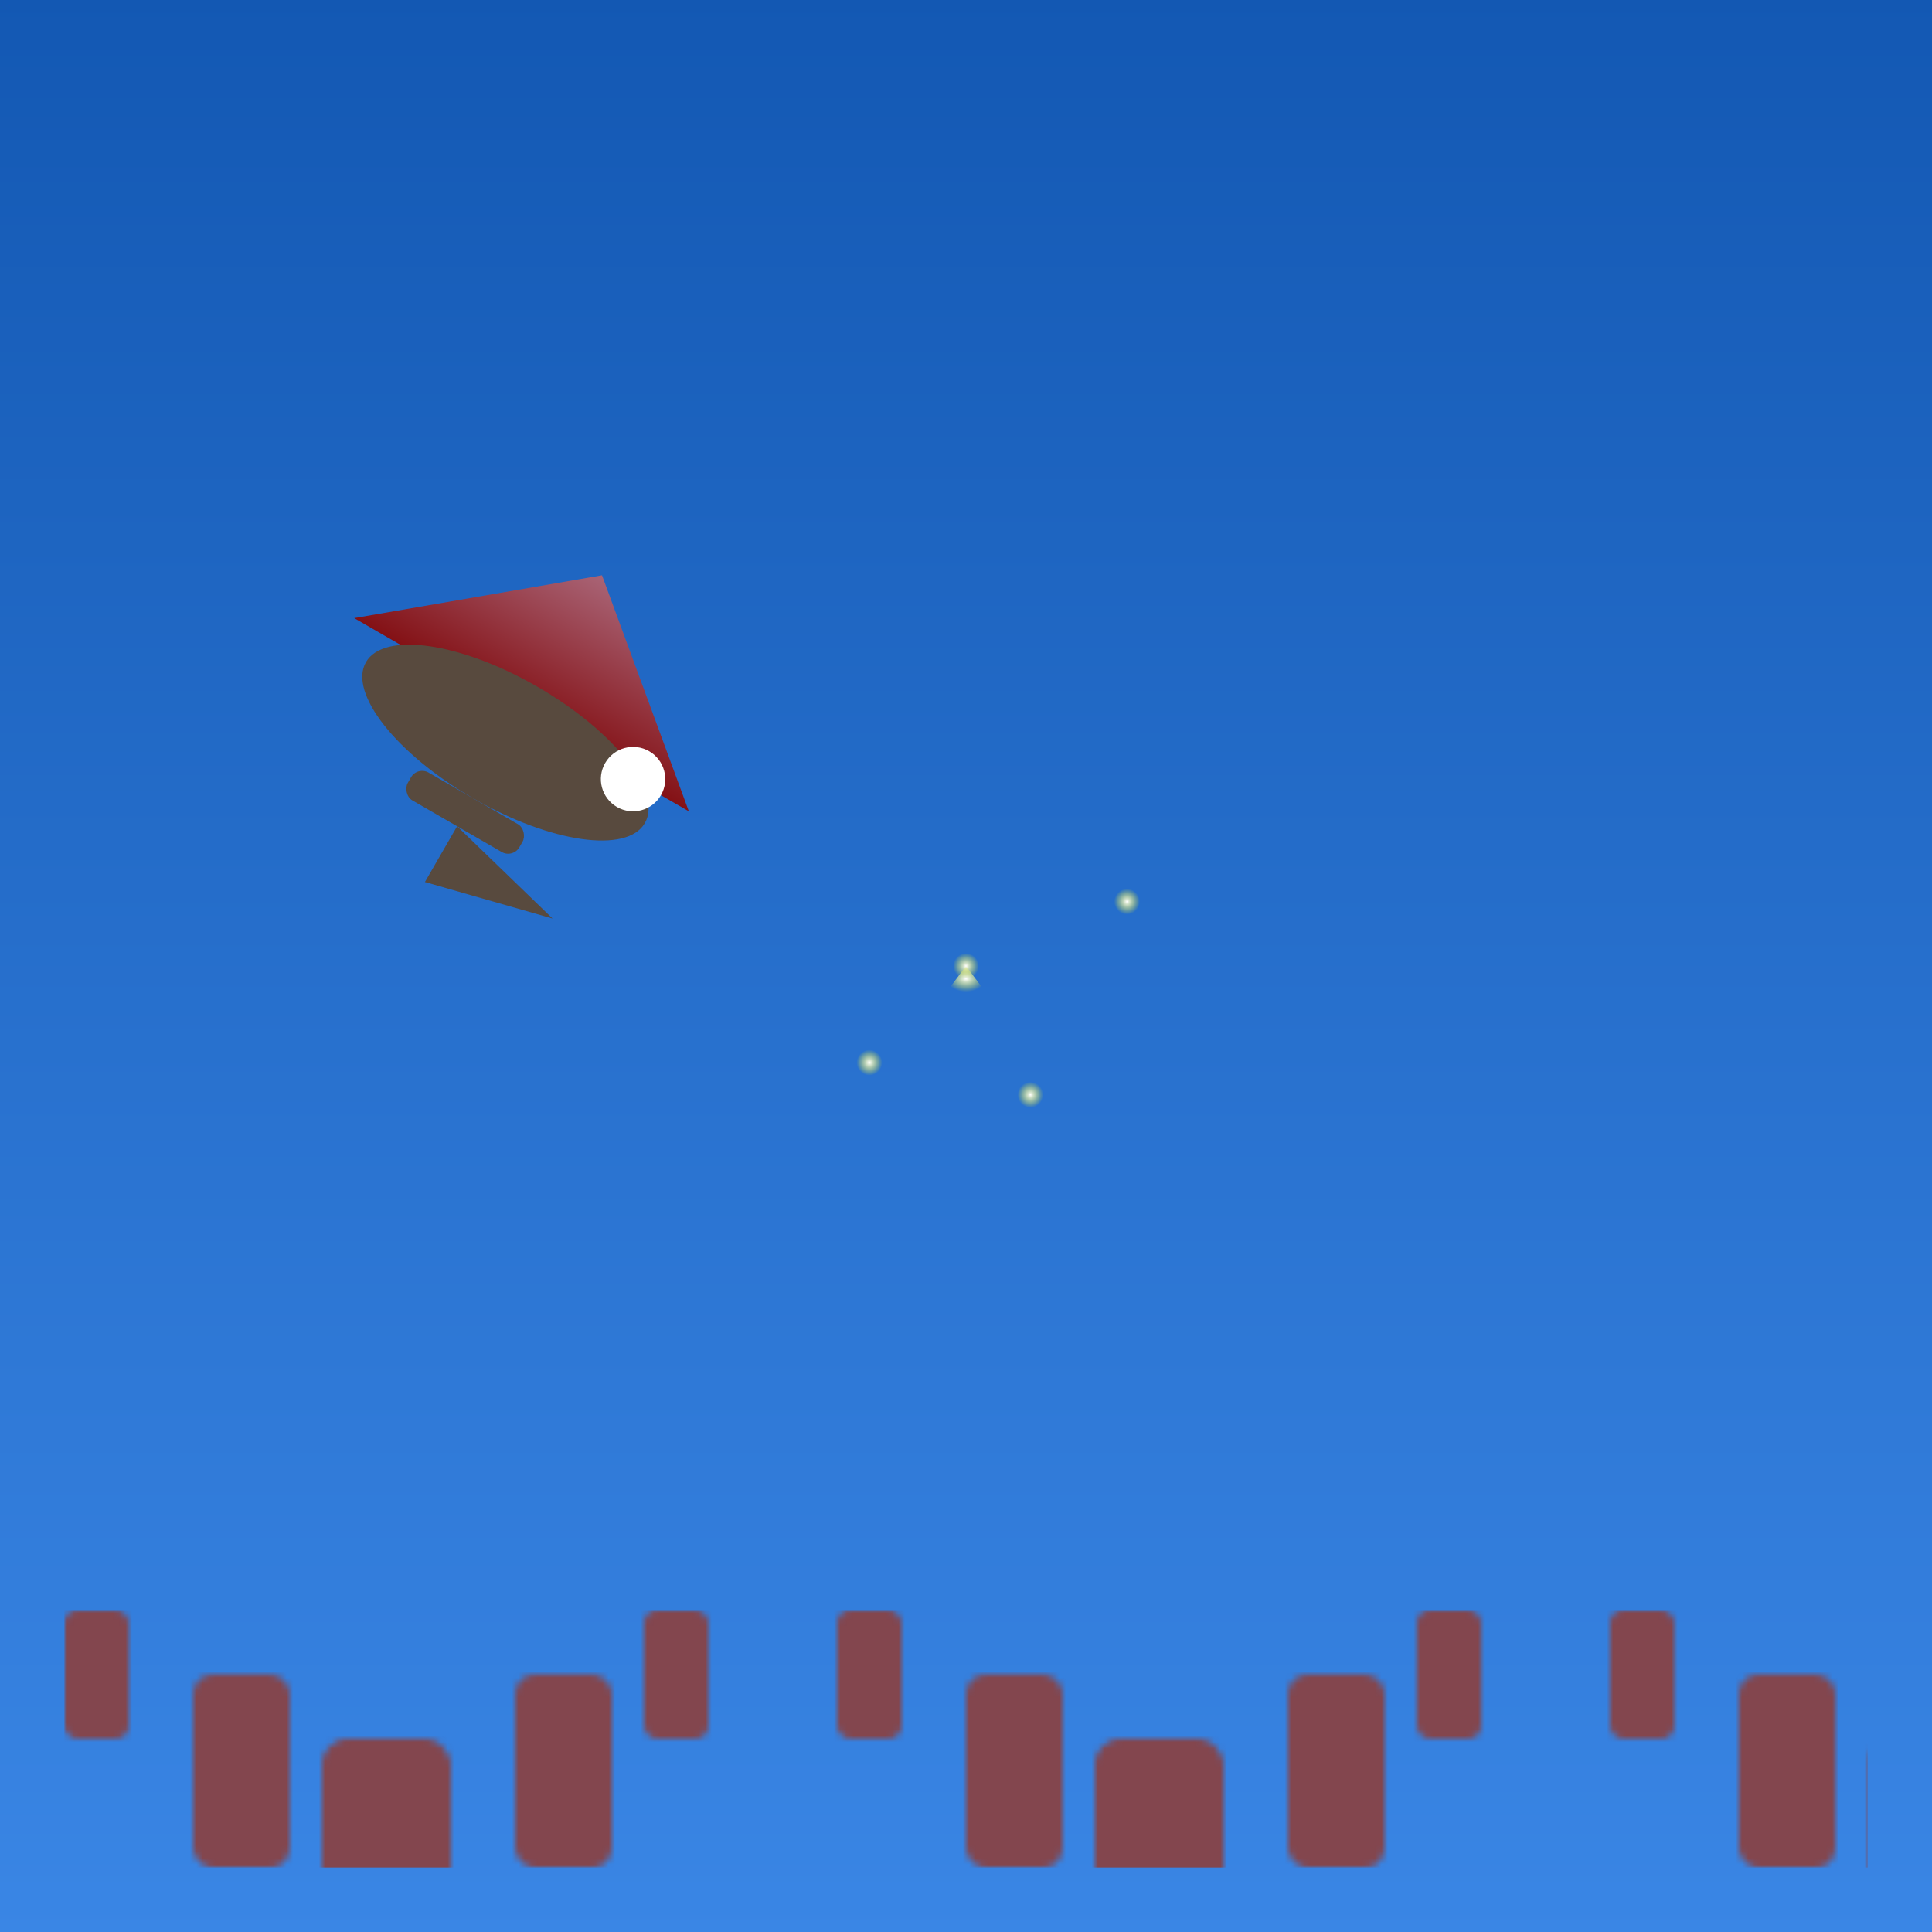 <svg xmlns="http://www.w3.org/2000/svg" viewBox="0 0 300 300">
  <!-- Gradient definitions -->
  <defs>
    <linearGradient id="skyGrad" x1="0%" y1="0%" x2="0%" y2="100%" >
      <stop offset="0%" stop-color="#1358b3" stop-opacity="1" />
      <stop offset="100%" stop-color="#3a86e5" stop-opacity="1" />
    </linearGradient>
    <radialGradient id="starGrad" cx="50%" cy="50%" r="50%" fx="50%" fy="50%">
      <stop offset="0%" stop-color="#fff" stop-opacity="1" />
      <stop offset="100%" stop-color="#ff0" stop-opacity="0" />
    </radialGradient>
    <linearGradient id="potGrad" x1="0%" y1="0%" x2="0%" y2="100%">
      <stop offset="0%" stop-color="#a96476" stop-opacity="1" />
      <stop offset="100%" stop-color="#841115" stop-opacity="1" />
    </linearGradient>
    <pattern id="cityPattern" x="10" y="150" width="120" height="100" patternUnits="userSpaceOnUse">
      <rect x="0" y="0" width="10" height="20" rx="2" fill="#83464e" />
      <rect x="20" y="10" width="15" height="30" rx="3" fill="#83464e" />
      <rect x="40" y="20" width="20" height="40" rx="4" fill="#83464e" />
      <rect x="70" y="10" width="15" height="30" rx="3" fill="#83464e" />
      <rect x="90" y="0" width="10" height="20" rx="2" fill="#83464e" />
    </pattern>
  </defs>
  
  <!-- Background sky -->
  <rect x="0" y="0" width="300" height="300" fill="url(#skyGrad)" />
  
  <!-- Cityscape -->
  <rect x="10" y="250" width="280" height="40" fill="url(#cityPattern)" />
  
  <!-- Flying teapot -->
  <g transform="translate(70, 70) rotate(30)">
    <path d="M 30 5 L 60 30 0 30 30 5 Z" fill="url(#potGrad)" rx="5" />
    <ellipse cx="30" cy="35" rx="25" ry="10" fill="#584a3e" />
    <rect x="20" y="45" width="20" height="5" fill="#584a3e" rx="2" />
    <path d="M 30 50 L 50 55 30 60 Z" fill="#584a3e" />
    <circle cx="50" cy="30" r="5" fill="#fff" />
  </g>
  
  <!-- Pouring stars -->
  <g transform="translate(150, 150)">
    <circle cx="0" cy="0" r="2" fill="url(#starGrad)">
      <animateTransform attributeName="transform" type="rotate" from="0 0 0" to="360 0 0" dur="2s" repeatCount="indefinite" />
    </circle>
    <circle cx="10" cy="20" r="2" fill="url(#starGrad)">
      <animateTransform attributeName="transform" type="rotate" from="0 10 20" to="360 10 20" dur="2s" repeatCount="indefinite" />
    </circle>
    <circle cx="-15" cy="15" r="2" fill="url(#starGrad)">
      <animateTransform attributeName="transform" type="rotate" from="0 -15 15" to="360 -15 15" dur="2s" repeatCount="indefinite" />
    </circle>
    <circle cx="25" cy="-10" r="2" fill="url(#starGrad)">
      <animateTransform attributeName="transform" type="rotate" from="0 25 -10" to="360 25 -10" dur="2s" repeatCount="indefinite" />
    </circle>
    <path d="M 0 0 L 3 4 -3 4 Z" fill="url(#starGrad)">
      <animateTransform attributeName="transform" type="rotate" from="0 0 0" to="360 0 0" dur="2s" repeatCount="indefinite" />
    </path>
  </g>
</svg>